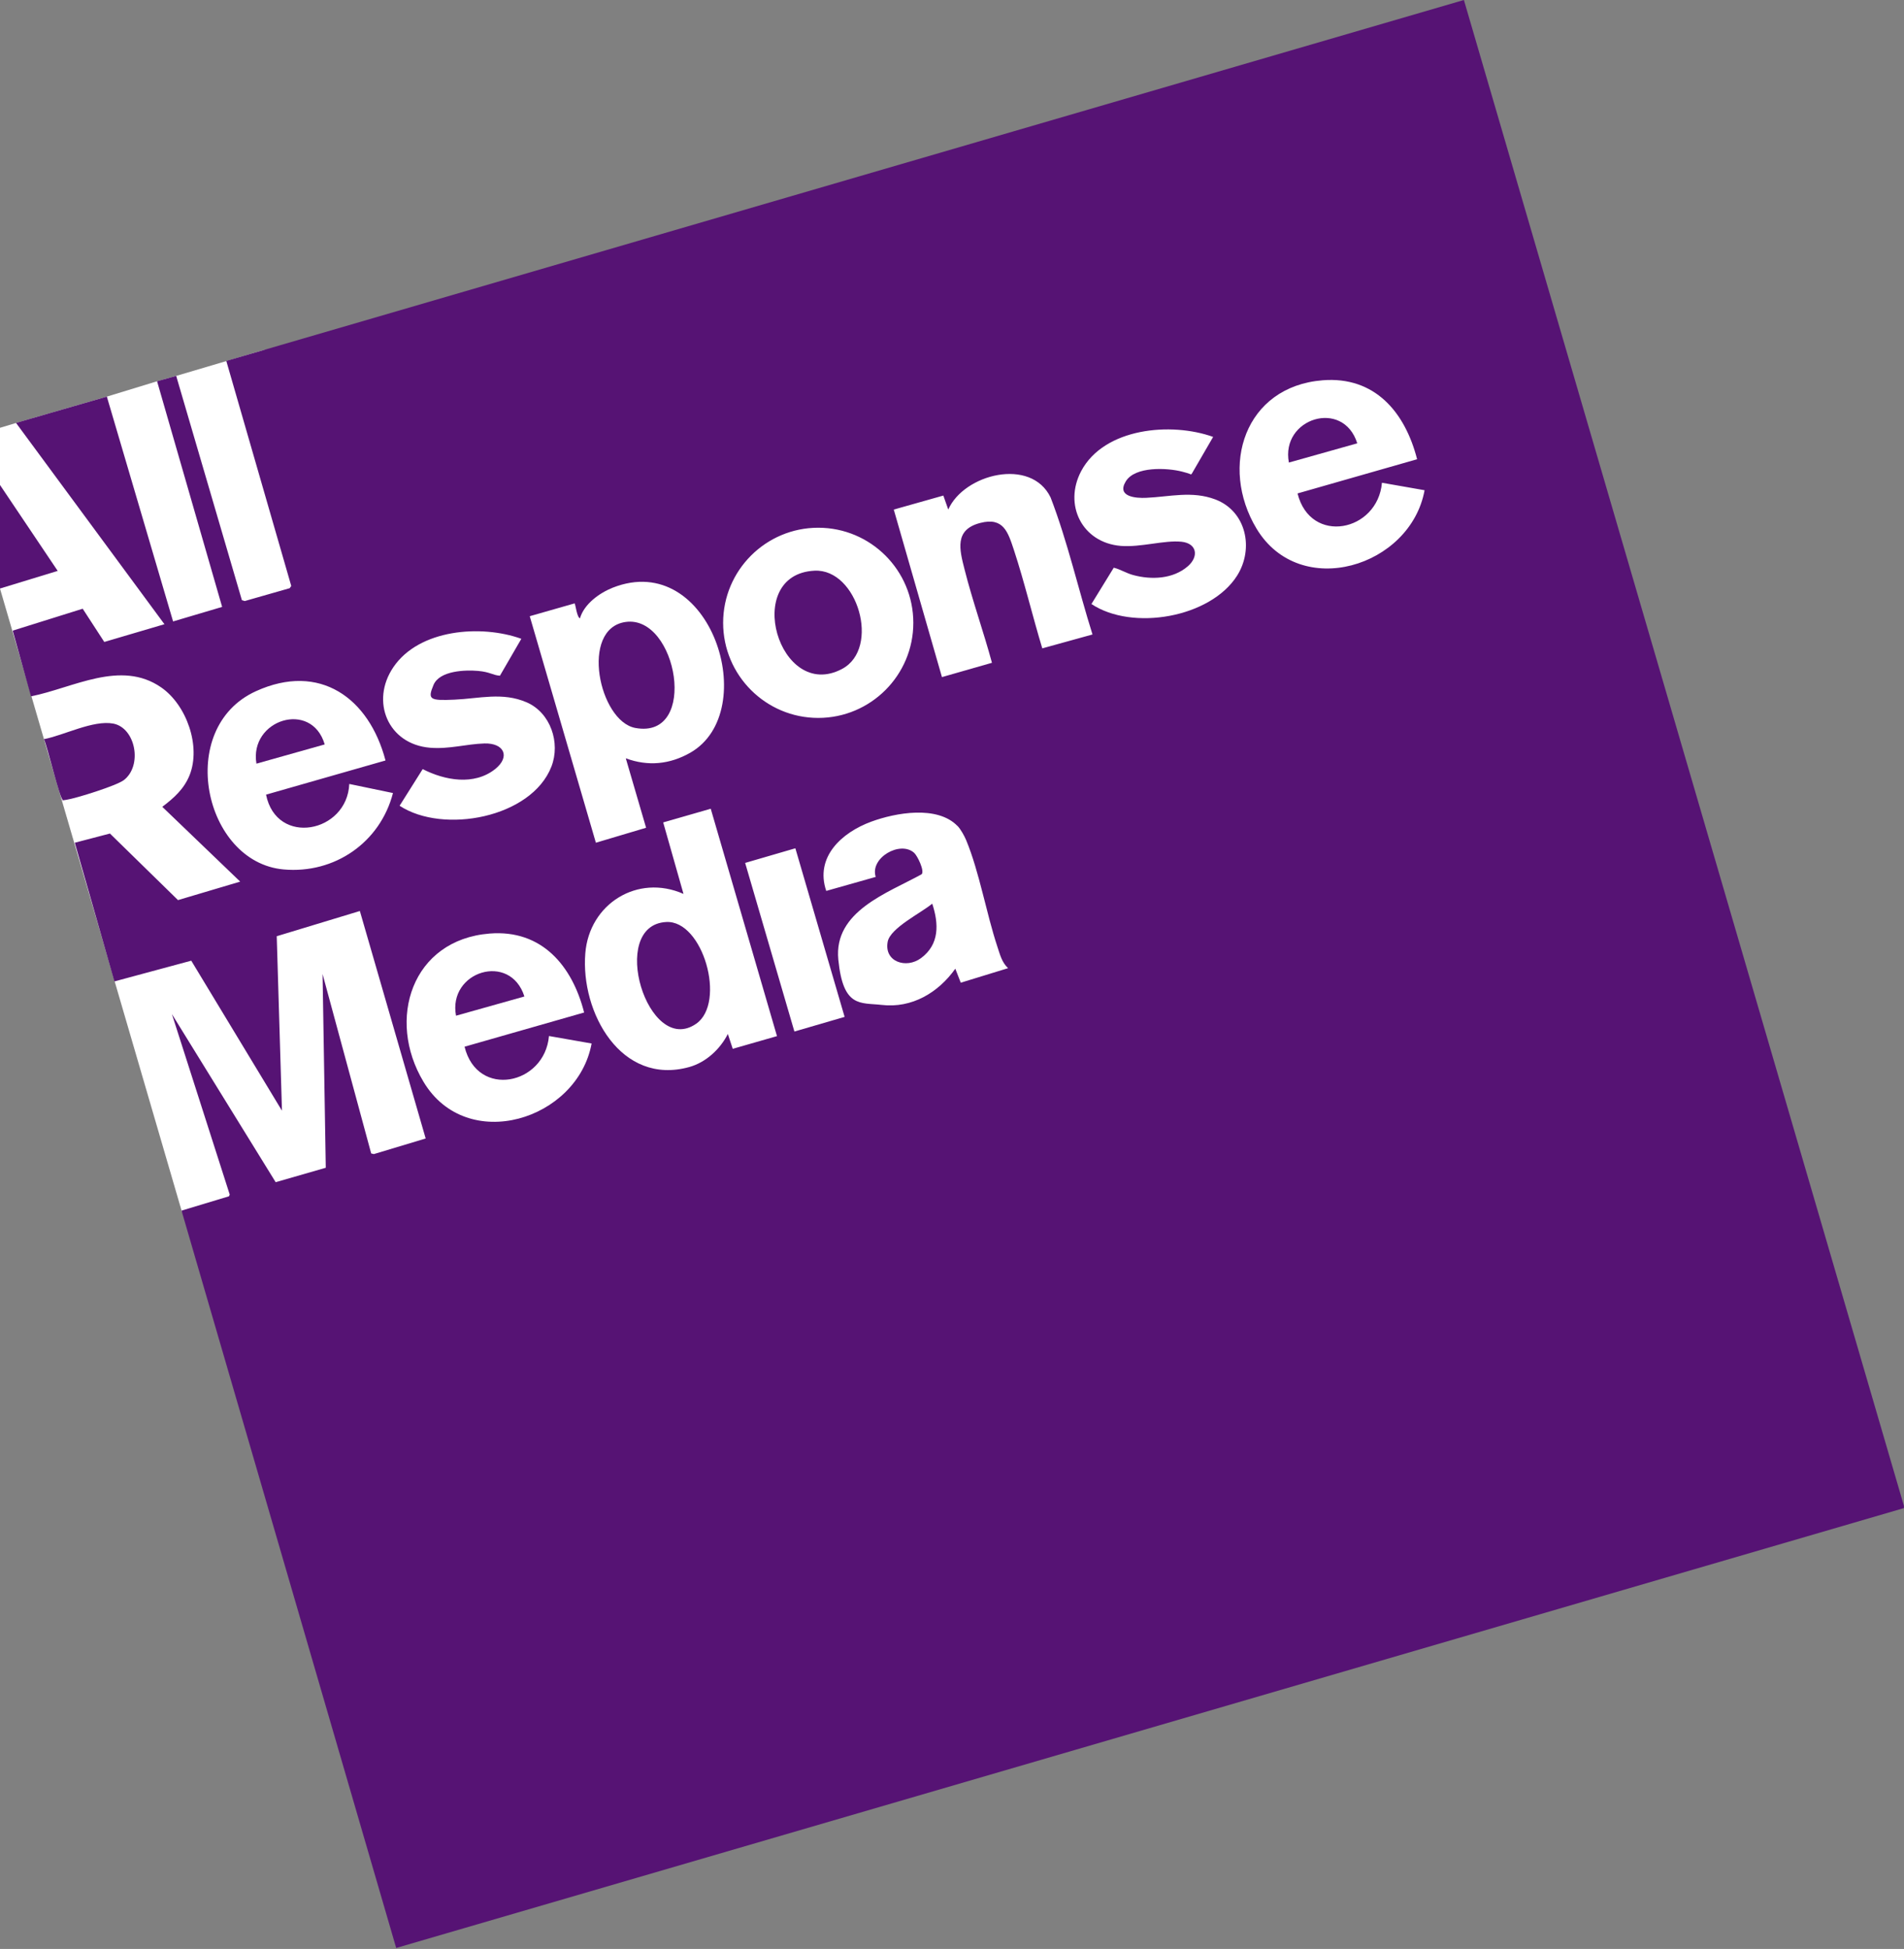 <svg width="1782" height="1824" viewBox="0 0 1782 1824" fill="none" xmlns="http://www.w3.org/2000/svg">
<rect x="0" y="0" width="1782" height="1824" fill="#808080" stroke="none"/>
<g clip-path="url(#clip0_1781_1693)">
<path d="M246.255 327.747L1429.42 272.508V1218.93L170.484 1134.86L0 550.829L0 400.378L15.015 395.852L99.976 371.203L147.025 356.817L164.904 351.806L246.255 327.747Z" fill="white"/>
<path d="M1782 1411.4L370.8 1823.1L169.9 1133L214.3 1119.6L215 1118L160.9 949.1L258 1106.4L304.9 1092.9L301.9 911.6L347.4 1079.5L349.9 1080.1L398.4 1065.5L336.8 852.6L259 876.2L263.9 1039.5L179 899.1L107.1 918.5L70 788.7L102.9 780.1L166.6 842.4L224.8 825.1L151.9 755.1C162.7 746.9 172.1 738.6 177.4 725.6C188.3 698.4 174.6 659.7 150.8 643.3C112.9 617.1 68.3 643.9 29 651.7L11.9 590.2L77.4 569.7L97.6 600.8L153.9 584.2L15 395.8L100 371.2L162 581.6L207.9 568L147 356.8L164.9 351.8L226.4 561.7L229.1 562.5L271.1 550.5L272.6 548.4L211.8 337.8L1370.1 0L1781.9 1409.2V1411.4H1782ZM1326.3 429.8C1315.1 385.9 1286.8 352 1237.9 355.9C1165 361.7 1141 436.4 1176 494.7C1216.7 562.4 1320.2 530.6 1333.3 458.8L1293.4 451.8C1289.4 497.7 1226.5 510.4 1214.4 461.8L1326.3 429.8ZM1135.4 408.9C1096.2 394.8 1033.5 400.3 1011.9 440.9C995.2 472.5 1012.8 507.9 1048.9 510.9C1067.8 512.4 1089.5 505.4 1105.7 507C1120.4 508.5 1122.1 520.9 1111.8 529.9C1097.9 542 1077.6 542.8 1060.6 538.2C1054.2 536.5 1048.5 532.8 1042.4 531.3L1021.5 565.3C1059.8 590.8 1132.9 578.1 1157.8 538.8C1173.8 513.6 1166.5 478.4 1137.4 467.4C1115.6 459.2 1094.9 464.9 1072.9 465.9C1063.2 466.4 1044.9 465 1053.6 450.6C1062.2 436.2 1092.5 437.8 1106.4 441.4C1120.3 445 1112.9 445 1115.4 443.4L1135.4 408.9ZM1022.5 593.8C1009.1 551.2 999.3 507.2 983.3 465.6C965 427.6 902.1 443.7 887.5 476.9L882.9 463.8L836.5 476.9L881.6 633.7L928.4 620.3C920.5 591.1 910.2 562.4 902.8 533.1C898 514.3 893 495.7 917.5 489.4C939.3 483.8 943.4 498.1 949 514.9C958.9 545.1 966.3 576.4 975.5 606.8L1022.5 593.8ZM854.8 582.9C854.8 533.7 814.9 493.9 765.8 493.9C716.7 493.9 676.8 533.8 676.8 582.9C676.8 632 716.7 671.9 765.8 671.9C814.9 671.9 854.8 632 854.8 582.9ZM585.7 709.7C606.5 717.4 626.8 715.4 646 704.5C713.5 666 665.3 513.9 573.5 550C560.9 555 546.6 565.4 542.8 578.7C539.9 577.7 538.6 565.4 537.8 564.7L495.8 576.7L557.7 788.7L604.7 774.7L585.7 709.7ZM487.8 597.8C450.2 584.3 392.2 588.8 368.1 624.5C346.5 656.4 363.1 696.5 402.4 699.8C420.4 701.3 436.4 696.3 453.4 695.8C471.8 695.3 477.9 708.2 463.4 719.8C443.7 735.4 416.3 730.4 395.6 719.8L374 754.1C414.8 780.9 497.5 765.4 516.1 717.4C524.7 695.2 515.3 667 492.9 657.3C470.3 647.5 448.5 653.8 425.4 654.8C402.3 655.8 400 654.8 405.7 641.1C411.4 627.4 436 626.9 447.4 627.9C458.8 628.9 461 631.9 467.9 632.4L487.9 597.9H487.8V597.8ZM360.8 711.7C345.4 653.2 299.2 619.7 239.5 646.9C163.8 681.4 190.6 807 265.4 813.7C313.1 818 355.8 788.5 367.8 742.2L326.9 733.7C324.9 779.5 258.8 792.4 249 743.7L360.9 711.7H360.8ZM685.7 981.6L727.2 969.7L665.2 756.9L620.7 769.7L639.7 836.6C596.7 817.6 551.5 845.9 547.8 892.2C543.3 947.3 581.1 1016.5 645.2 998.6C660.8 994.2 674 981.9 681.2 967.7L685.8 981.6H685.7ZM896.2 773.1C877.3 753.5 838.2 760.6 815.4 769C787.9 779.1 762.5 802 773.3 833.8L819.6 820.7C813.9 802.8 842.6 786.4 855.6 798.2C858.7 801 865.5 815.1 862.6 818.2C830.8 835.8 780.1 852.8 784.6 898.1C789.1 943.4 805.2 938.2 825.2 940.5C853.5 943.8 878.2 929 894.1 906.6L899.2 919.7L943.5 906.1C937.7 900.8 935.9 893.3 933.5 886.1C923.1 854.7 916.6 816.1 904.3 786.4C902.6 782.3 899.2 776.2 896.2 773V773.1ZM744.4 793.9L697.4 807.6L743.5 965.4L790.5 951.7L744.4 793.9ZM546.7 947.6C535.6 903.9 507.1 869.8 458.3 873.7C385.4 879.5 361.4 954.2 396.4 1012.5C437.1 1080.4 540.5 1048.3 553.7 976.6L513.8 969.6C509.8 1015.4 446.7 1028.4 434.8 979.6L546.7 947.6Z" fill="#561374"/>
<path d="M41 691.8C59.9 688.2 87.1 673.7 106 677.2C126.9 681.2 133.6 716.5 115.9 730.1C109.1 735.3 71.4 747.1 62.3 748.5C53.2 749.9 59.9 749 58.7 748.5C55.9 747.5 44.2 697.9 41.1 691.6H41V691.8Z" fill="#561374"/>
<path d="M0 550.8V453.9L54 534.3L0 550.8Z" fill="#561374"/>
<path d="M623.5 862.9C657.9 861 679.9 938.3 651.6 958.1C606.2 989.6 568.6 865.9 623.5 862.9Z" fill="#561374"/>
<path d="M585.5 582.1C633.8 575.2 654.4 692.2 594.7 681.3C560.6 675.1 542.5 588.2 585.5 582.1Z" fill="#561374"/>
<path d="M762.4 534.1C802.6 532.2 824.3 606.7 788.2 626C729 657.6 694.1 537.4 762.4 534.1Z" fill="#561374"/>
<path d="M1270.3 414.9L1206.3 432.9C1198.4 391.5 1257.1 372.9 1270.3 414.9Z" fill="#561374"/>
<path d="M490.8 932.6L426.8 950.6C419 909.2 477.5 890.7 490.8 932.6Z" fill="#561374"/>
<path d="M872.5 845.7C878.7 864.6 879.4 883.8 862 896.7C848.1 907 827.3 900.1 830.8 881.4C833.2 868.4 862.7 854.1 872.5 845.7Z" fill="#561374"/>
<path d="M303.9 696.7L240 714.7C233.1 673.5 291.6 654.9 303.9 696.7Z" fill="#561374"/>
</g>
<defs>
<clipPath id="clip0_1781_1693">
<rect width="1782" height="1823.1" fill="white"/>
</clipPath>
</defs>
</svg>
